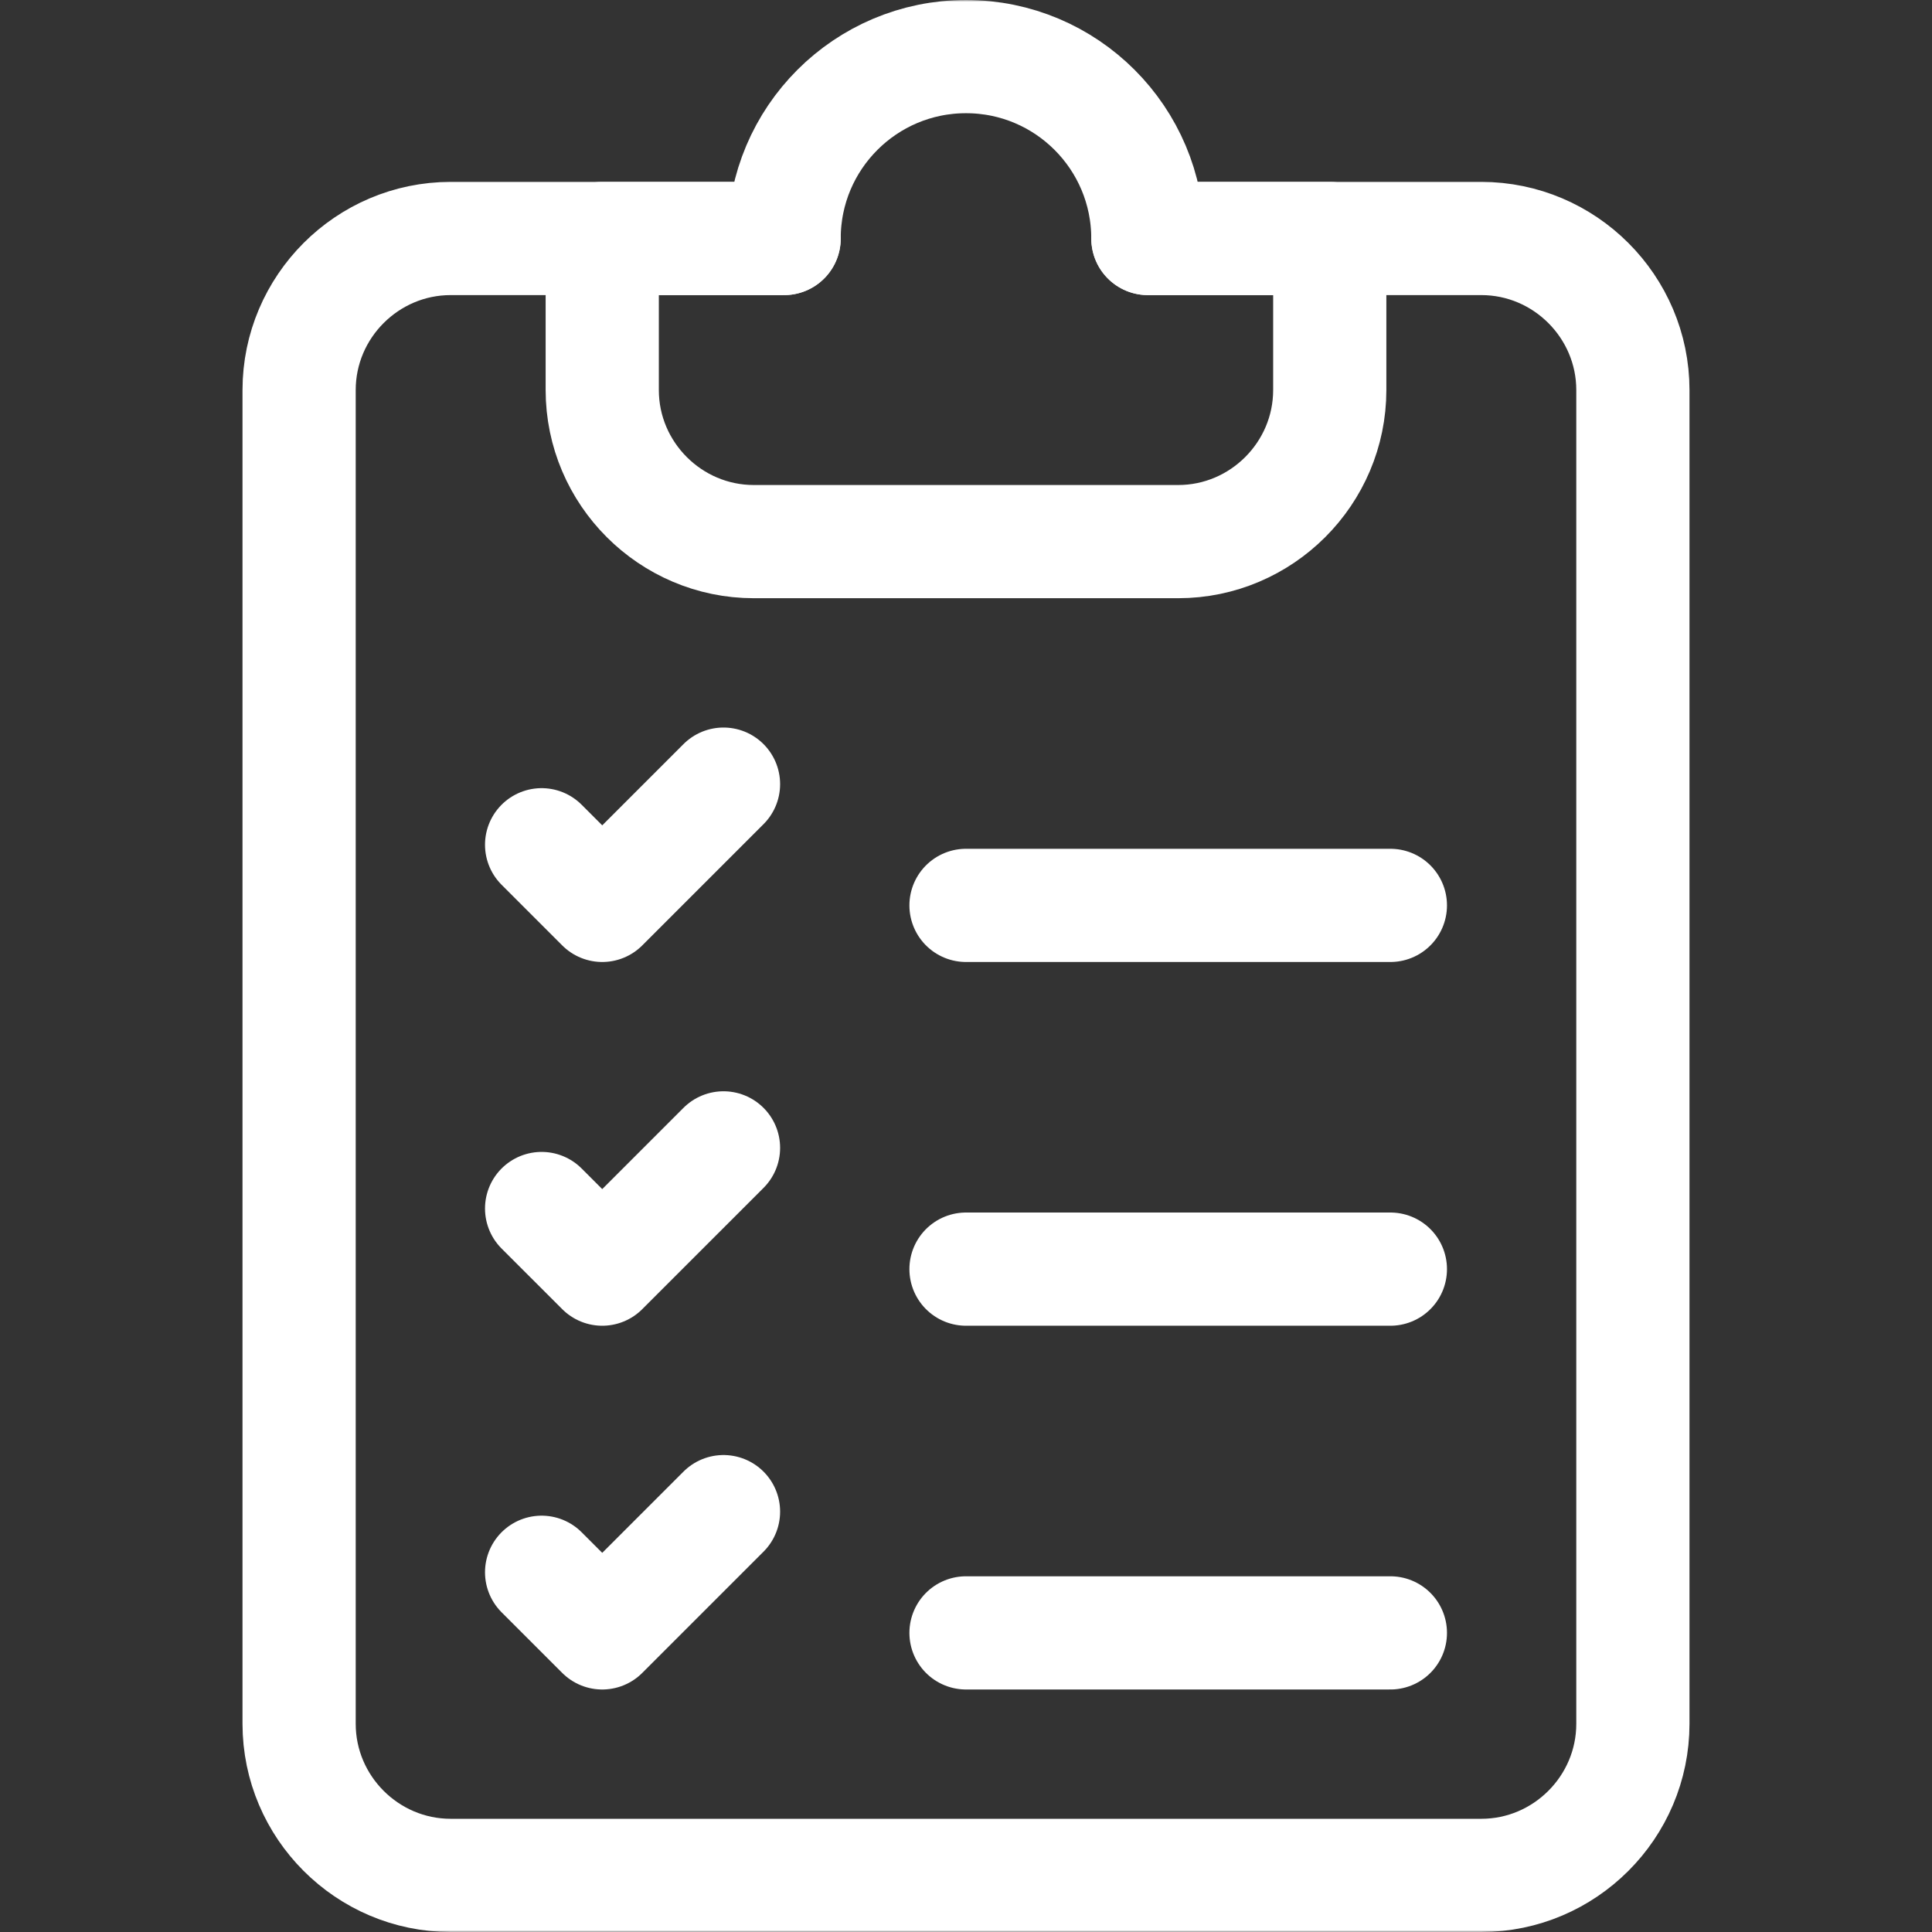 <?xml version="1.0" encoding="UTF-8"?> <svg xmlns="http://www.w3.org/2000/svg" width="512" height="512" viewBox="0 0 512 512" fill="none"><rect x="0" y="0" width="512" height="512" fill="#333333" stroke="none"/><mask id="mask0_2011_95" style="mask-type:luminance" maskUnits="userSpaceOnUse" x="0" y="0" width="512" height="512"><path d="M496.999 496.999V15H15V496.999H496.999Z" fill="white" stroke="white" stroke-width="30"></path></mask><g mask="url(#mask0_2011_95)"><path d="M207.799 63.203C207.799 36.582 229.379 15 255.999 15C282.618 15 304.196 36.582 304.196 63.203H352.399V103.367C352.399 125.46 334.323 143.533 312.233 143.533H199.766C177.675 143.533 159.6 125.46 159.6 103.367V63.203H207.799Z" stroke="white" stroke-width="30" stroke-miterlimit="10" stroke-linecap="round" stroke-linejoin="round"></path><path d="M207.802 63.203H119.433C97.341 63.203 79.267 81.277 79.267 103.367V456.832C79.267 478.924 97.341 496.999 119.433 496.999H392.565C414.657 496.999 432.731 478.924 432.731 456.832V103.367C432.731 81.277 414.657 63.203 392.565 63.203H304.208" stroke="white" stroke-width="30" stroke-miterlimit="10" stroke-linecap="round" stroke-linejoin="round"></path><path d="M191.736 400.599L159.602 432.732L143.533 416.667" stroke="white" stroke-width="30" stroke-miterlimit="10" stroke-linecap="round" stroke-linejoin="round"></path><path d="M191.736 304.199L159.602 336.333L143.533 320.269" stroke="white" stroke-width="30" stroke-miterlimit="10" stroke-linecap="round" stroke-linejoin="round"></path><path d="M191.736 207.803L159.602 239.937L143.533 223.869" stroke="white" stroke-width="30" stroke-miterlimit="10" stroke-linecap="round" stroke-linejoin="round"></path><path d="M256.002 432.731H368.465" stroke="white" stroke-width="30" stroke-miterlimit="10" stroke-linecap="round" stroke-linejoin="round"></path><path d="M256.002 336.332H368.465" stroke="white" stroke-width="30" stroke-miterlimit="10" stroke-linecap="round" stroke-linejoin="round"></path><path d="M256.002 239.937H368.465" stroke="white" stroke-width="30" stroke-miterlimit="10" stroke-linecap="round" stroke-linejoin="round"></path></g></svg> 